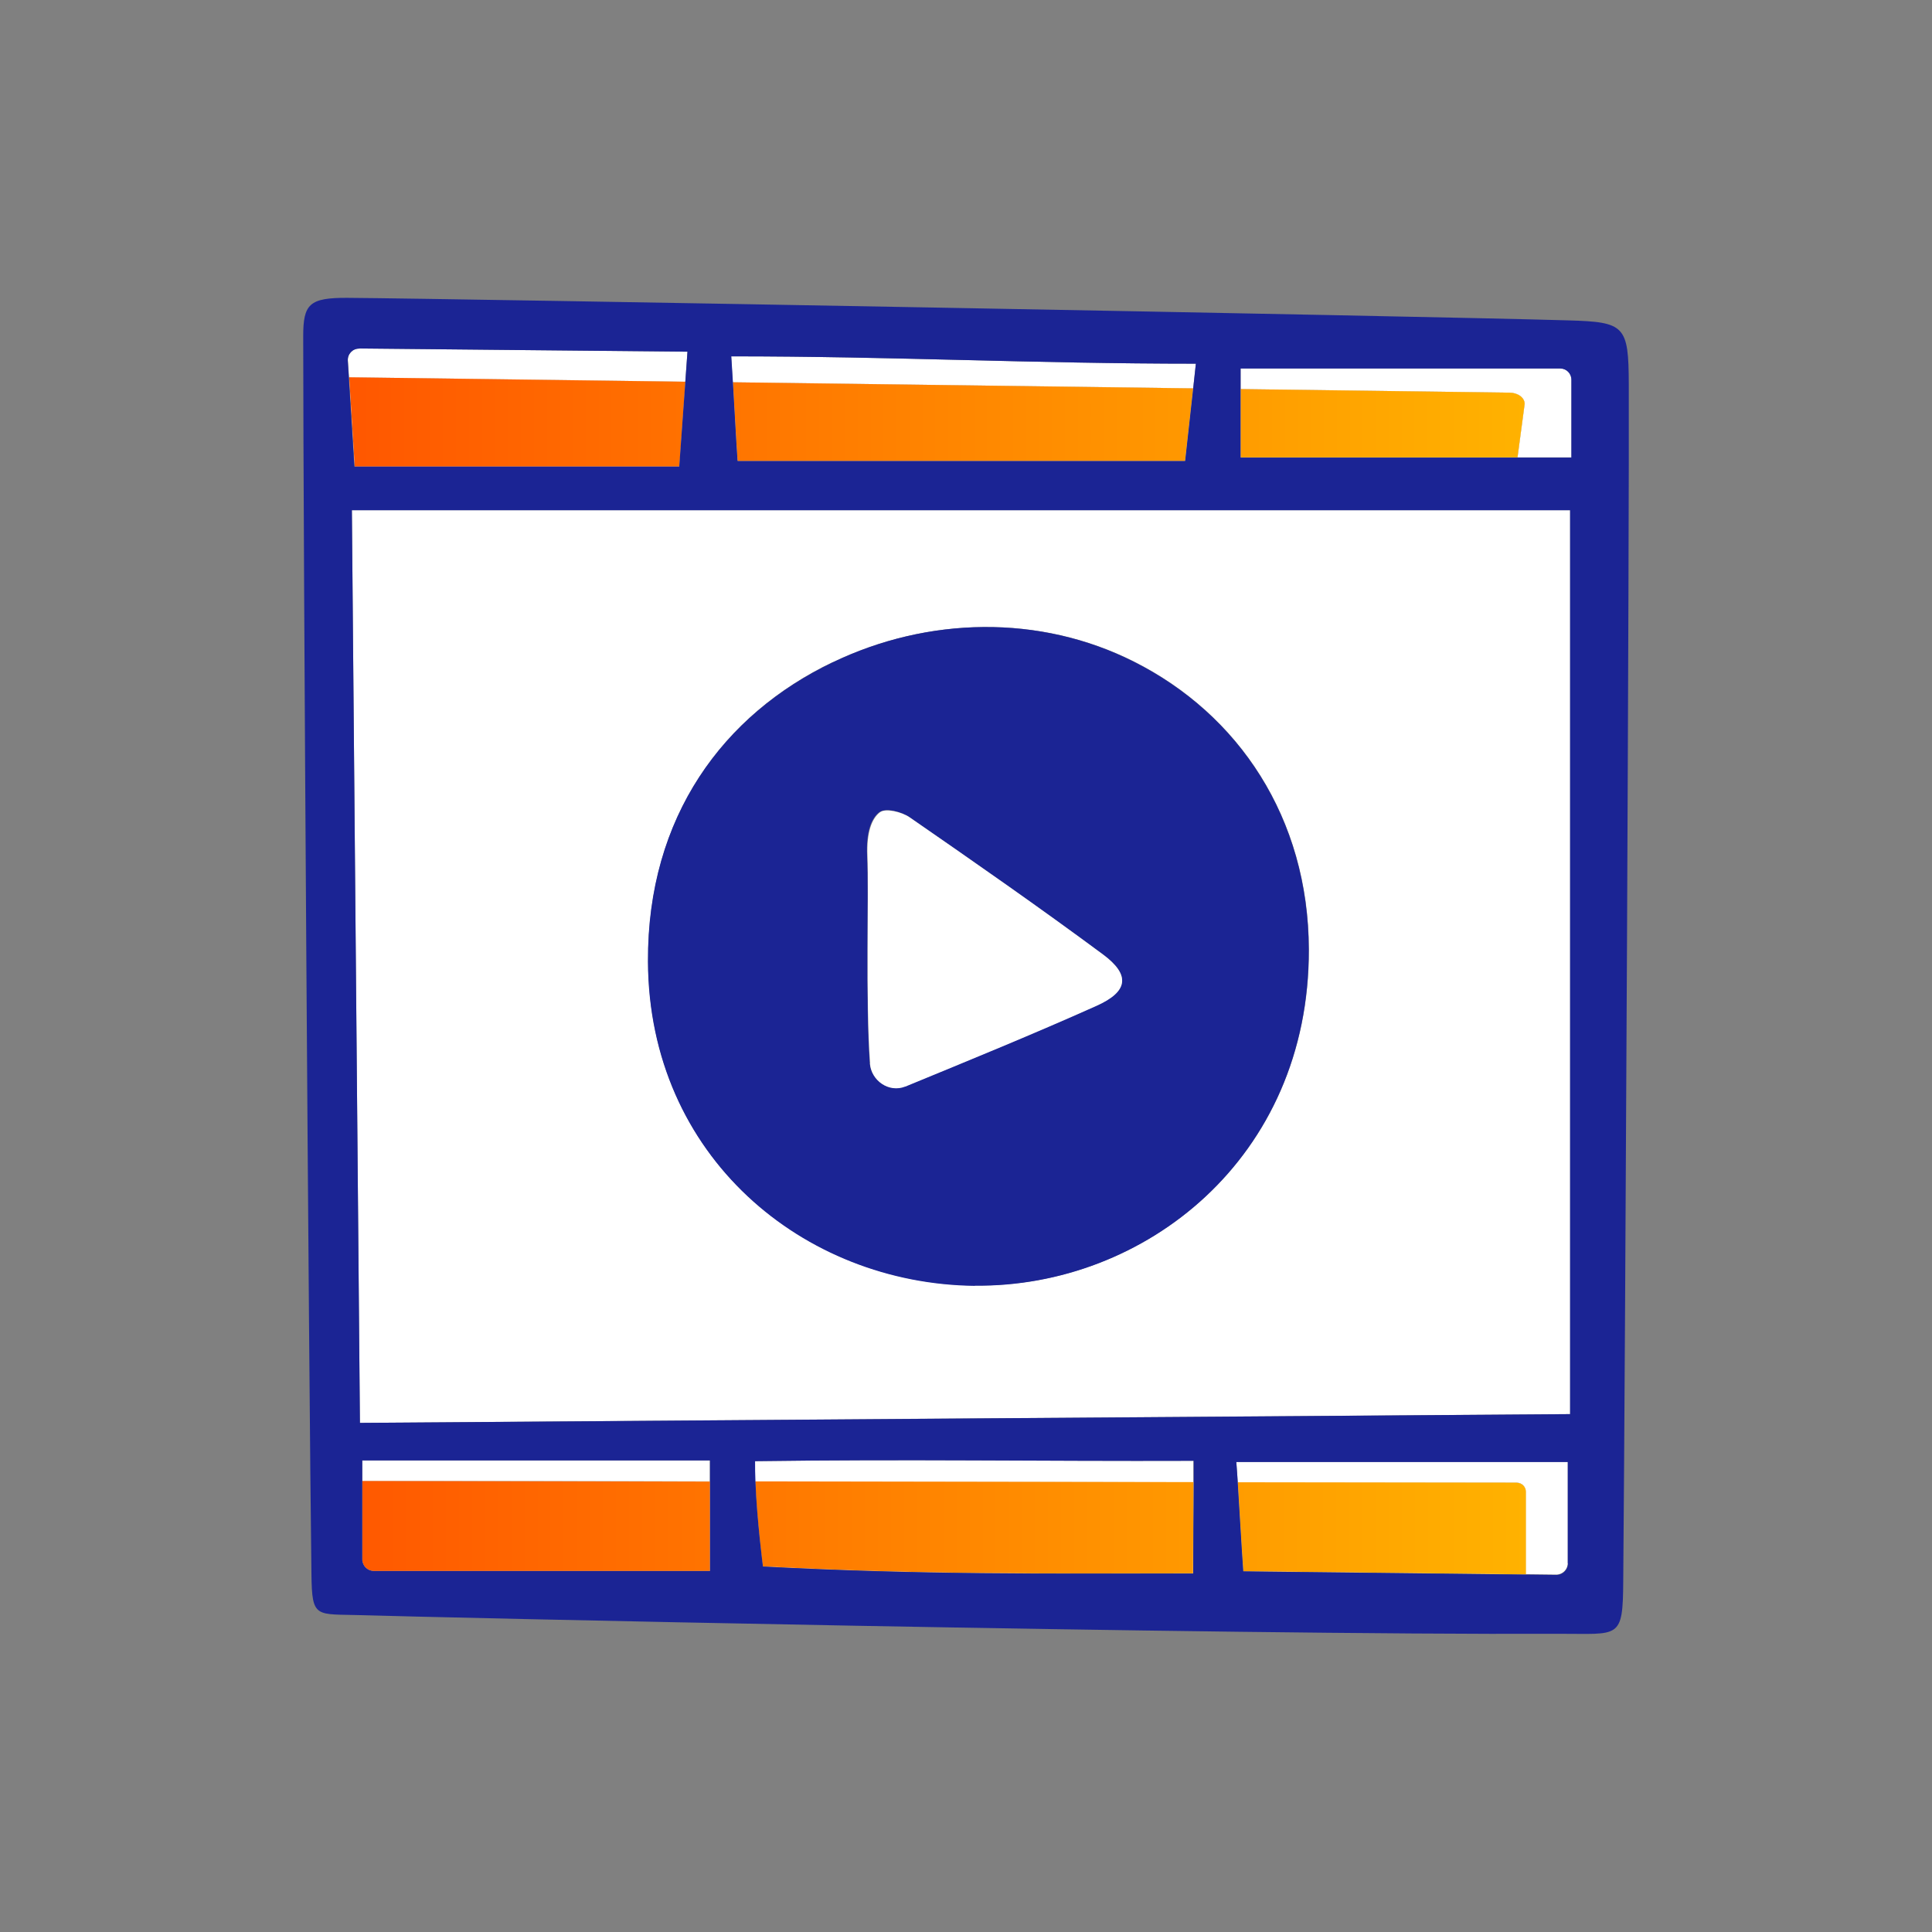<svg viewBox="0 0 108 108" xmlns:xlink="http://www.w3.org/1999/xlink" xmlns="http://www.w3.org/2000/svg" id="Icons_Orange_Gradient"><rect x="0" y="0" width="108" height="108" fill="#808080" stroke="none"/><defs><style>.cls-1{fill:url(#New_Gradient_Swatch_2);}.cls-1,.cls-2,.cls-3,.cls-4,.cls-5,.cls-6,.cls-7,.cls-8{stroke-width:0px;}.cls-2{fill:url(#New_Gradient_Swatch_2-6);}.cls-3{fill:url(#New_Gradient_Swatch_2-5);}.cls-4{fill:url(#New_Gradient_Swatch_2-3);}.cls-5{fill:url(#New_Gradient_Swatch_2-4);}.cls-6{fill:url(#New_Gradient_Swatch_2-2);}.cls-7{fill:#1b2494;}.cls-8{fill:#fff;}</style><linearGradient gradientUnits="userSpaceOnUse" y2="85.39" x2="85.3" y1="85.39" x1="17.97" id="New_Gradient_Swatch_2"><stop stop-color="#ff5600" offset="0"></stop><stop stop-color="#ffb200" offset="1"></stop></linearGradient><linearGradient xlink:href="#New_Gradient_Swatch_2" y2="85.3" x2="85.3" y1="85.3" x1="17.97" id="New_Gradient_Swatch_2-2"></linearGradient><linearGradient xlink:href="#New_Gradient_Swatch_2" y2="85.43" x2="85.3" y1="85.43" x1="17.97" id="New_Gradient_Swatch_2-3"></linearGradient><linearGradient xlink:href="#New_Gradient_Swatch_2" y2="23.57" x2="85.23" y1="23.57" x1="18.62" id="New_Gradient_Swatch_2-4"></linearGradient><linearGradient xlink:href="#New_Gradient_Swatch_2" y2="23.58" x2="85.23" y1="23.58" x1="18.62" id="New_Gradient_Swatch_2-5"></linearGradient><linearGradient xlink:href="#New_Gradient_Swatch_2" y2="23.66" x2="85.23" y1="23.66" x1="18.62" id="New_Gradient_Swatch_2-6"></linearGradient></defs><path d="m66.72,81.66c-8.77.03-15.9-.1-24.53.02,0,.35,0,.74.02,1.14l24.5.04c0-.4,0-.8,0-1.2Z" class="cls-8"></path><polygon points="20.25 82.78 39.68 82.81 39.68 81.64 20.25 81.64 20.25 82.78" class="cls-8"></polygon><path d="m66.7,21.71c.05-.45.1-.91.15-1.38-9.1,0-16.92-.41-25.98-.41.03.47.06.95.09,1.45l25.73.34Z" class="cls-8"></path><path d="m38.31,21.34c.04-.57.08-1.13.12-1.68l-18.35-.18c-.37,0-.66.31-.63.68l.06.93,18.8.25Z" class="cls-8"></path><path d="m69.18,82.86l15.61.02c.27,0,.5.22.5.5v4.62l1.7.02c.36,0,.65-.29.65-.65v-5.66h-18.53c.03.37.05.76.08,1.14Z" class="cls-8"></path><path d="m87.21,20.59h-17.86v1.16l15.03.2c.47,0,.85.28.85.63l-.4,2.99h3.02v-4.35c0-.35-.28-.63-.63-.63Z" class="cls-8"></path><path d="m20.12,79.54c22.72-.17,45.13-.33,67.65-.49V28.52H19.67c.15,17.02.3,33.98.45,51.02Zm26.43-42.52c5.32-2.55,11.57-2.69,16.84-.04,5.85,2.94,9.76,8.74,9.78,16.09.03,11.68-9.2,18.89-18.66,18.79-9.59-.1-18.24-7.21-18.28-18.13-.03-8.12,4.24-13.81,10.32-16.72Z" class="cls-8"></path><path d="m66.69,87.95c0-1.64.02-3.37.03-5.1l-24.5-.04c.08,2.14.42,4.75.42,4.75,9.03.47,15.53.39,24.05.39Z" class="cls-8"></path><path d="m66.69,87.95c0-1.64.02-3.37.03-5.1l-24.5-.04c.08,2.14.42,4.75.42,4.75,9.03.47,15.53.39,24.05.39Z" class="cls-1"></path><path d="m20.25,87.17c0,.36.29.65.65.65h18.79v-5l-19.44-.03v4.39Z" class="cls-8"></path><path d="m20.25,87.17c0,.36.29.65.65.65h18.79v-5l-19.44-.03v4.39Z" class="cls-6"></path><path d="m84.8,82.88l-15.61-.02c.11,1.68.2,3.43.31,4.97l15.8.18v-4.62c0-.27-.22-.5-.5-.5Z" class="cls-8"></path><path d="m84.8,82.88l-15.61-.02c.11,1.68.2,3.43.31,4.97l15.8.18v-4.62c0-.27-.22-.5-.5-.5Z" class="cls-4"></path><path d="m41.23,25.77h25.02c.15-1.39.3-2.68.45-4.06l-25.73-.34c.09,1.5.17,3.09.26,4.4Z" class="cls-8"></path><path d="m41.23,25.77h25.02c.15-1.39.3-2.68.45-4.06l-25.73-.34c.09,1.5.17,3.09.26,4.4Z" class="cls-5"></path><path d="m19.82,26.08h18.16c.11-1.56.22-3.17.34-4.74l-18.8-.25.31,4.98Z" class="cls-8"></path><path d="m19.82,26.08h18.16c.11-1.56.22-3.17.34-4.74l-18.8-.25.31,4.98Z" class="cls-3"></path><path d="m84.38,21.95l-15.03-.2v3.82h15.48l.4-2.99c0-.35-.38-.63-.85-.63Z" class="cls-8"></path><path d="m84.38,21.95l-15.03-.2v3.82h15.48l.4-2.99c0-.35-.38-.63-.85-.63Z" class="cls-2"></path><path d="m91.05,21.48c-.01-3.28-.22-3.48-3.37-3.57-8.39-.25-62.14-1.22-68.27-1.26-2.12-.01-2.46.35-2.46,2.14,0,11.57.31,57.72.46,69.21.03,2.51.23,2.21,2.83,2.29,3.41.11,48,1.12,66.88,1.04,3.41-.01,3.6.36,3.62-2.97.12-14.06.34-59.04.31-66.89Zm-24.2-1.15c-.05.48-.1.93-.15,1.38-.15,1.38-.3,2.67-.45,4.06h-25.02c-.09-1.31-.17-2.9-.26-4.4-.03-.5-.06-.98-.09-1.45,9.06,0,16.88.41,25.98.41Zm-46.77-.85l18.35.18c-.04.55-.08,1.11-.12,1.68-.11,1.57-.23,3.18-.34,4.74h-18.16l-.31-4.98-.06-.93c-.02-.37.26-.68.63-.68Zm22.12,62.2c8.63-.12,15.76.01,24.53-.02,0,.4,0,.8,0,1.2,0,1.73-.03,3.45-.03,5.1-8.52,0-15.02.08-24.05-.39,0,0-.34-2.6-.42-4.75-.02-.4-.02-.79-.02-1.14Zm-2.51,1.14v5h-18.79c-.36,0-.65-.29-.65-.65v-5.53h19.44v1.17Zm47.96,4.57c0,.36-.29.65-.65.65l-1.7-.02-15.8-.18c-.11-1.54-.2-3.29-.31-4.97-.02-.38-.05-.77-.08-1.14h18.53v5.66Zm.12-8.34c-22.52.16-44.93.33-67.65.49-.15-17.04-.3-34-.45-51.02h68.1v50.52Zm.08-53.47h-18.5v-4.98h17.86c.35,0,.63.28.63.63v4.35Z" class="cls-7"></path><path d="m54.5,71.87c9.46.1,18.69-7.11,18.66-18.79-.02-7.36-3.93-13.15-9.78-16.09-5.27-2.66-11.52-2.52-16.84.04-6.09,2.92-10.36,8.61-10.32,16.72.05,10.91,8.7,18.03,18.28,18.13Zm-5.31-26.48c.32-.24,1.21-.02,1.65.29,3.63,2.51,7.25,5.04,10.8,7.66,1.56,1.15,1.44,2.08-.36,2.88-3.52,1.58-7.1,3.04-10.68,4.51,0,0,0,0-.01,0-.9.36-1.9-.33-1.97-1.3-.25-3.51-.05-9.52-.15-11.61-.06-1.3.23-2.09.71-2.44Z" class="cls-7"></path><path d="m48.63,59.44c.07.97,1.06,1.66,1.97,1.3,0,0,0,0,.01,0,3.57-1.47,7.15-2.93,10.68-4.51,1.79-.8,1.91-1.73.36-2.88-3.55-2.63-7.17-5.15-10.8-7.66-.44-.3-1.33-.52-1.65-.29-.47.35-.76,1.14-.71,2.44.09,2.09-.11,8.1.15,11.61Z" class="cls-8"></path></svg>